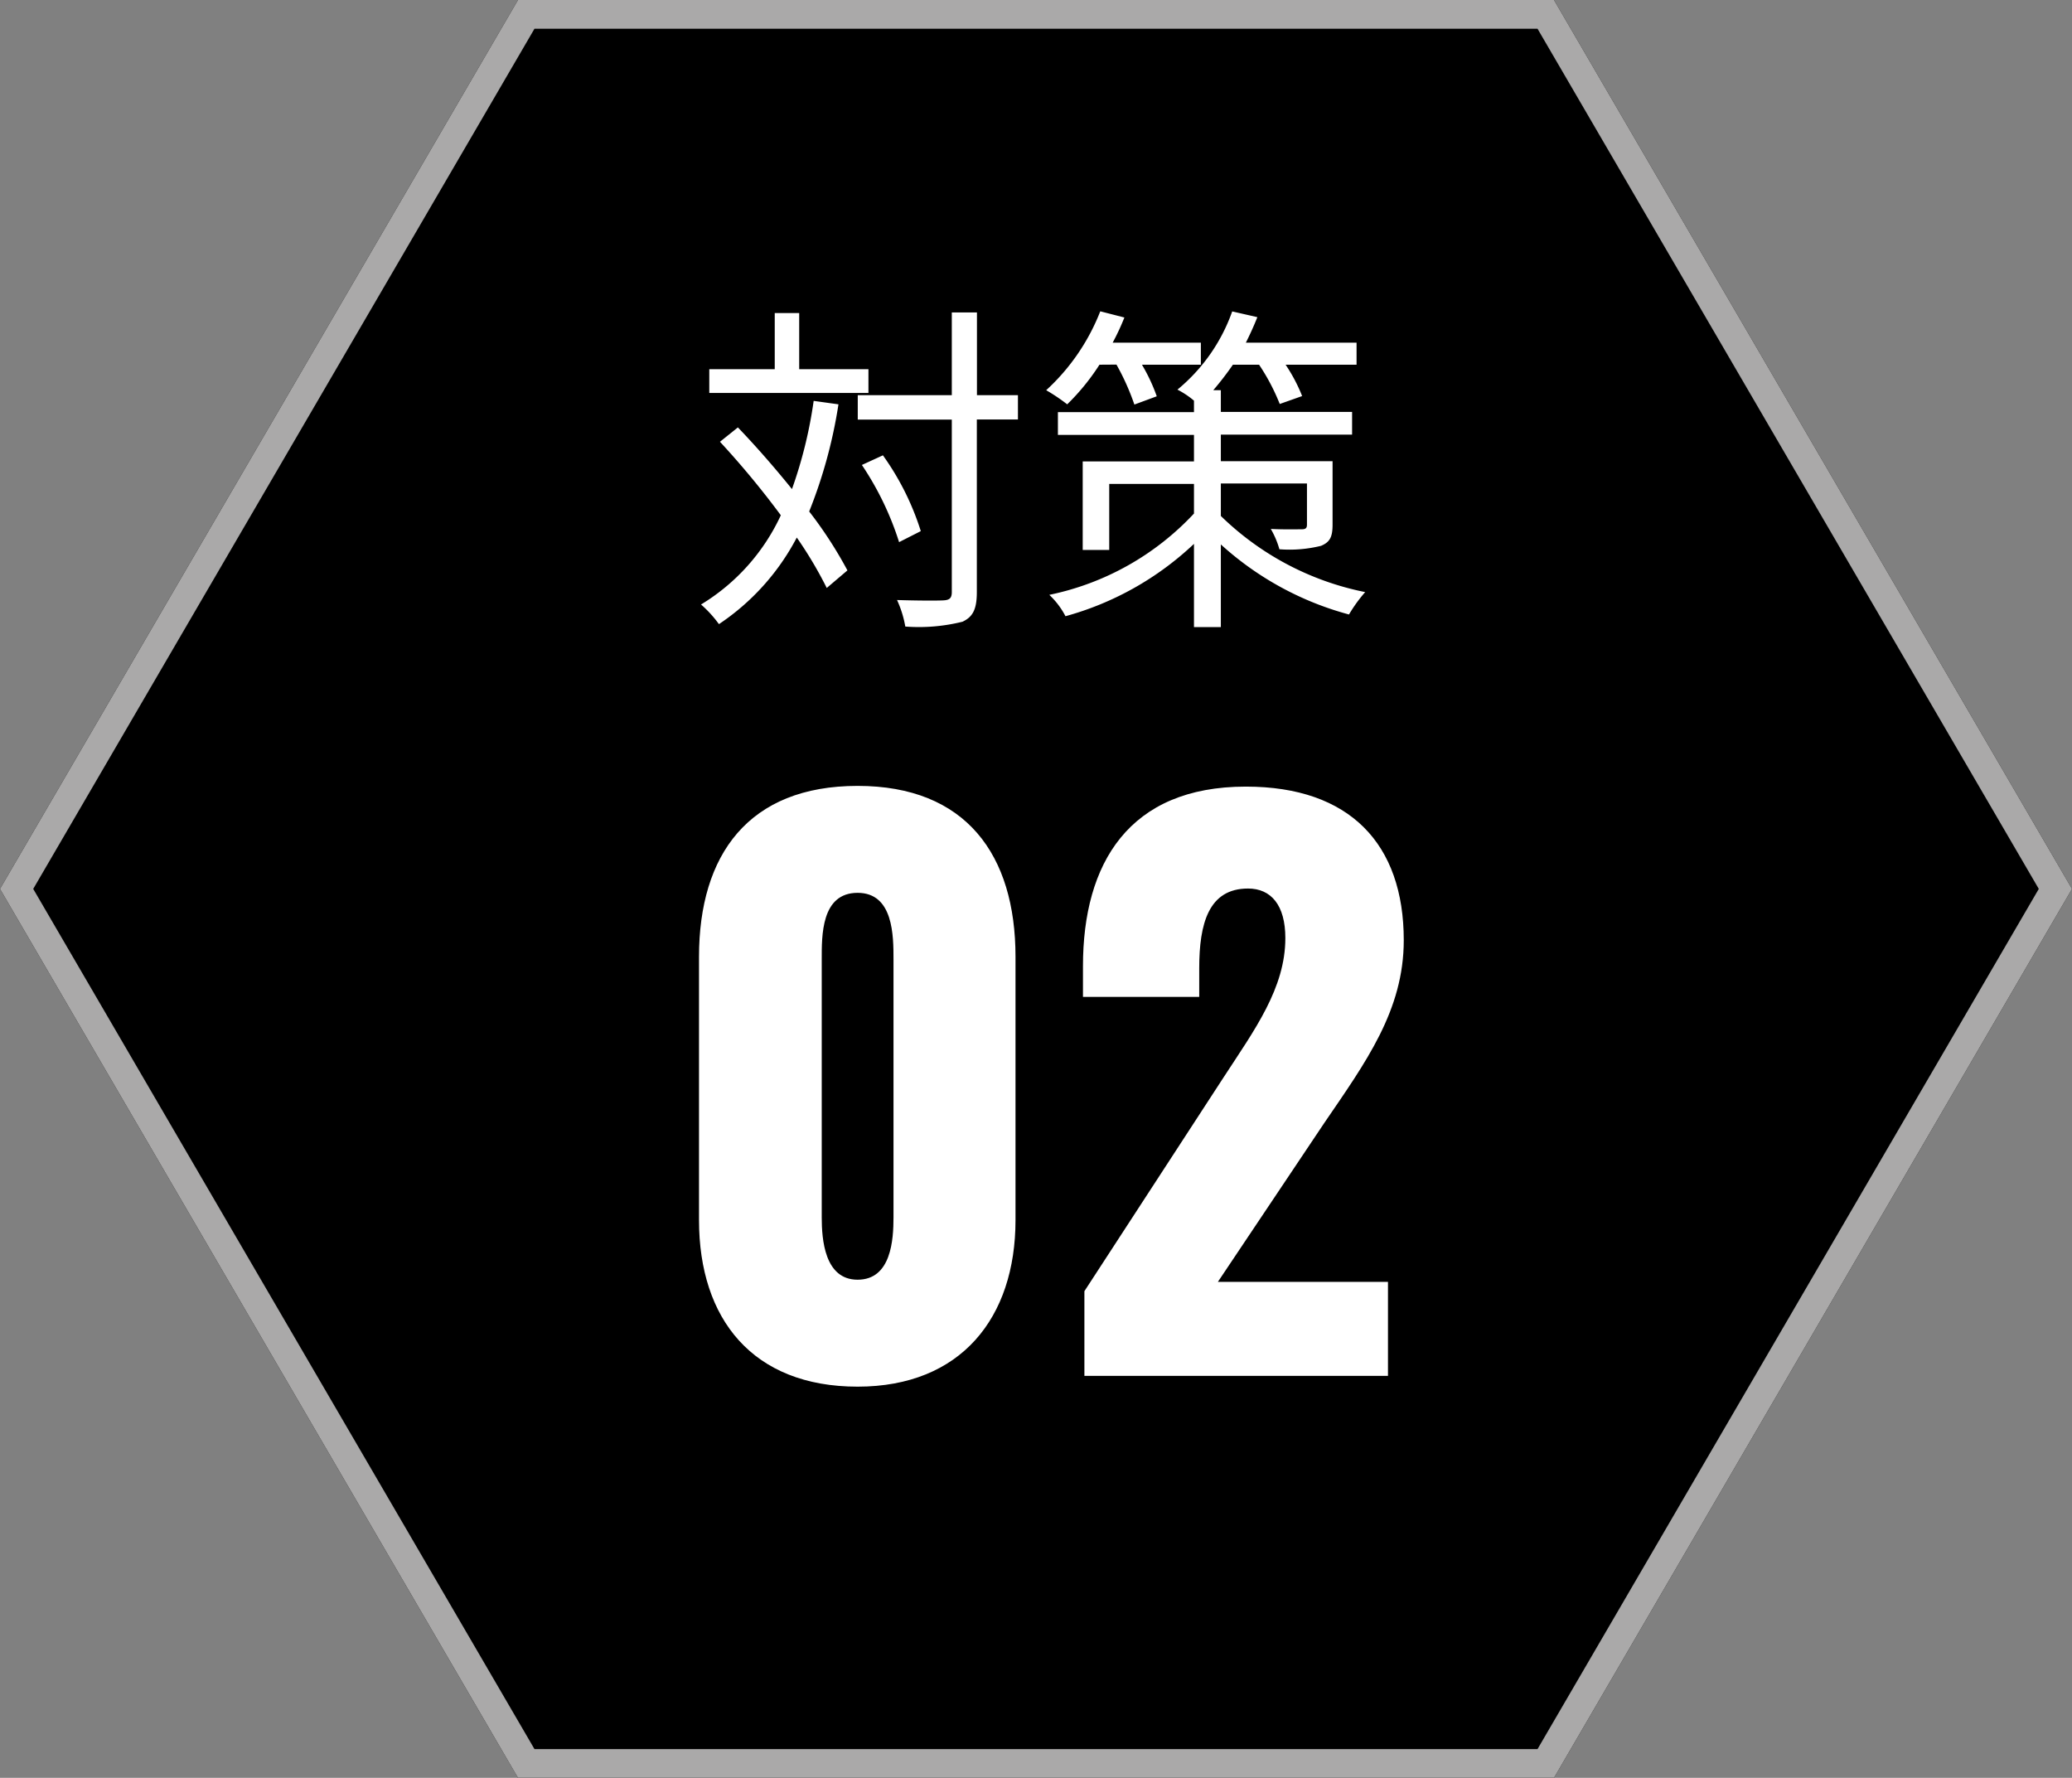 <svg xmlns="http://www.w3.org/2000/svg" width="72.178" height="61.923" viewBox="0 0 72.178 61.923">
  <rect x="0" y="0" width="72.178" height="61.923" fill="#808080" stroke="none"/>
  <g id="グループ_990" data-name="グループ 990" transform="translate(-4473 -8038.077)">
    <g id="グループ_988" data-name="グループ 988">
      <path id="パス_26140" data-name="パス 26140" d="M54.133,0,72.178,30.961,54.133,61.923H18.044L0,30.961,18.044,0Z" transform="translate(4473 8038.077)"/>
      <path id="パス_26140_-_アウトライン" data-name="パス 26140 - アウトライン" d="M18.619,1,1.157,30.961,18.619,60.923h34.94L71.021,30.961,53.559,1H18.619m-.575-1H54.133L72.178,30.961,54.133,61.923H18.044L0,30.961Z" transform="translate(4473 8038.077)" fill="#aaa9a9"/>
    </g>
    <path id="パス_26141" data-name="パス 26141" d="M6.252-8.064H3.84V-10.02H2.988v1.956H.708v.828H6.252ZM4.344-6.96a15.551,15.551,0,0,1-.756,3.072c-.6-.744-1.26-1.5-1.884-2.148l-.624.5A30.37,30.37,0,0,1,3.2-2.976,7.137,7.137,0,0,1,.42.132a4.081,4.081,0,0,1,.624.684A8.194,8.194,0,0,0,3.756-2.2,14.172,14.172,0,0,1,4.8-.444l.72-.612A14.538,14.538,0,0,0,4.188-3.108,17,17,0,0,0,5.208-6.84Zm7.116-.2H10.032v-2.88H9.156v2.88H5.88v.852H9.156V-.3c0,.216-.084.276-.288.288S8,0,7.248-.024A3.7,3.7,0,0,1,7.536.9,6.3,6.3,0,0,0,9.528.732c.36-.168.5-.432.5-1.032V-6.312H11.46ZM8.076-2.424a9.347,9.347,0,0,0-1.32-2.64l-.732.336A10.5,10.5,0,0,1,7.32-2.04Zm6.816-5.8a8.393,8.393,0,0,1,.624,1.392l.78-.288a6.238,6.238,0,0,0-.516-1.1h2.052v-.768H14.76a8.264,8.264,0,0,0,.408-.876l-.84-.216a7.343,7.343,0,0,1-1.884,2.748,6.488,6.488,0,0,1,.732.492A7.807,7.807,0,0,0,14.3-8.22Zm3.636,4.14h3v1.428c0,.12-.036.168-.18.168s-.6.012-1.08-.012a3.063,3.063,0,0,1,.3.708,4.578,4.578,0,0,0,1.452-.12c.312-.132.4-.312.4-.744V-4.86H18.528v-.924H23.1v-.792H18.528v-.756h-.264a10.8,10.8,0,0,0,.684-.888h.912a7.253,7.253,0,0,1,.72,1.368l.78-.276a5.736,5.736,0,0,0-.576-1.092h2.472v-.768H19.4c.144-.288.276-.576.4-.888l-.876-.2a6.209,6.209,0,0,1-1.908,2.724,3,3,0,0,1,.576.384v.4h-4.74v.792h4.74v.924H13.716v3.084h.924v-2.3h2.952v1.032a9.521,9.521,0,0,1-5.04,2.832,2.773,2.773,0,0,1,.564.744,10.6,10.6,0,0,0,4.476-2.52v2.9h.936v-2.88A10.8,10.8,0,0,0,22.992.48a5.159,5.159,0,0,1,.564-.78,10.008,10.008,0,0,1-5.028-2.652Z" transform="translate(4497 8059)" fill="#fff"/>
    <path id="パス_26142" data-name="パス 26142" d="M6.875.375c3.6,0,5.5-2.4,5.5-5.8V-14.6c0-3.55-1.725-5.95-5.5-5.95-3.8,0-5.525,2.4-5.525,5.95v9.175C1.35-1.975,3.225.375,6.875.375Zm0-3.725c-1.15,0-1.25-1.4-1.25-2.175V-14.5c0-.825-.025-2.325,1.25-2.325,1.25,0,1.25,1.5,1.25,2.325v8.975C8.125-4.75,8.05-3.35,6.875-3.35ZM14.775,0H25.35V-3.275H19.425l3.7-5.525c1.45-2.125,2.775-3.925,2.775-6.375,0-3.35-1.875-5.35-5.5-5.35-4.075,0-5.675,2.675-5.675,6.25V-13.2h4.05v-1c0-1.55.325-2.775,1.7-2.775.8,0,1.3.575,1.3,1.725,0,1.75-1.075,3.2-2.15,4.85l-4.85,7.45Z" transform="translate(4496 8086)" fill="#fff"/>
  </g>
</svg>
